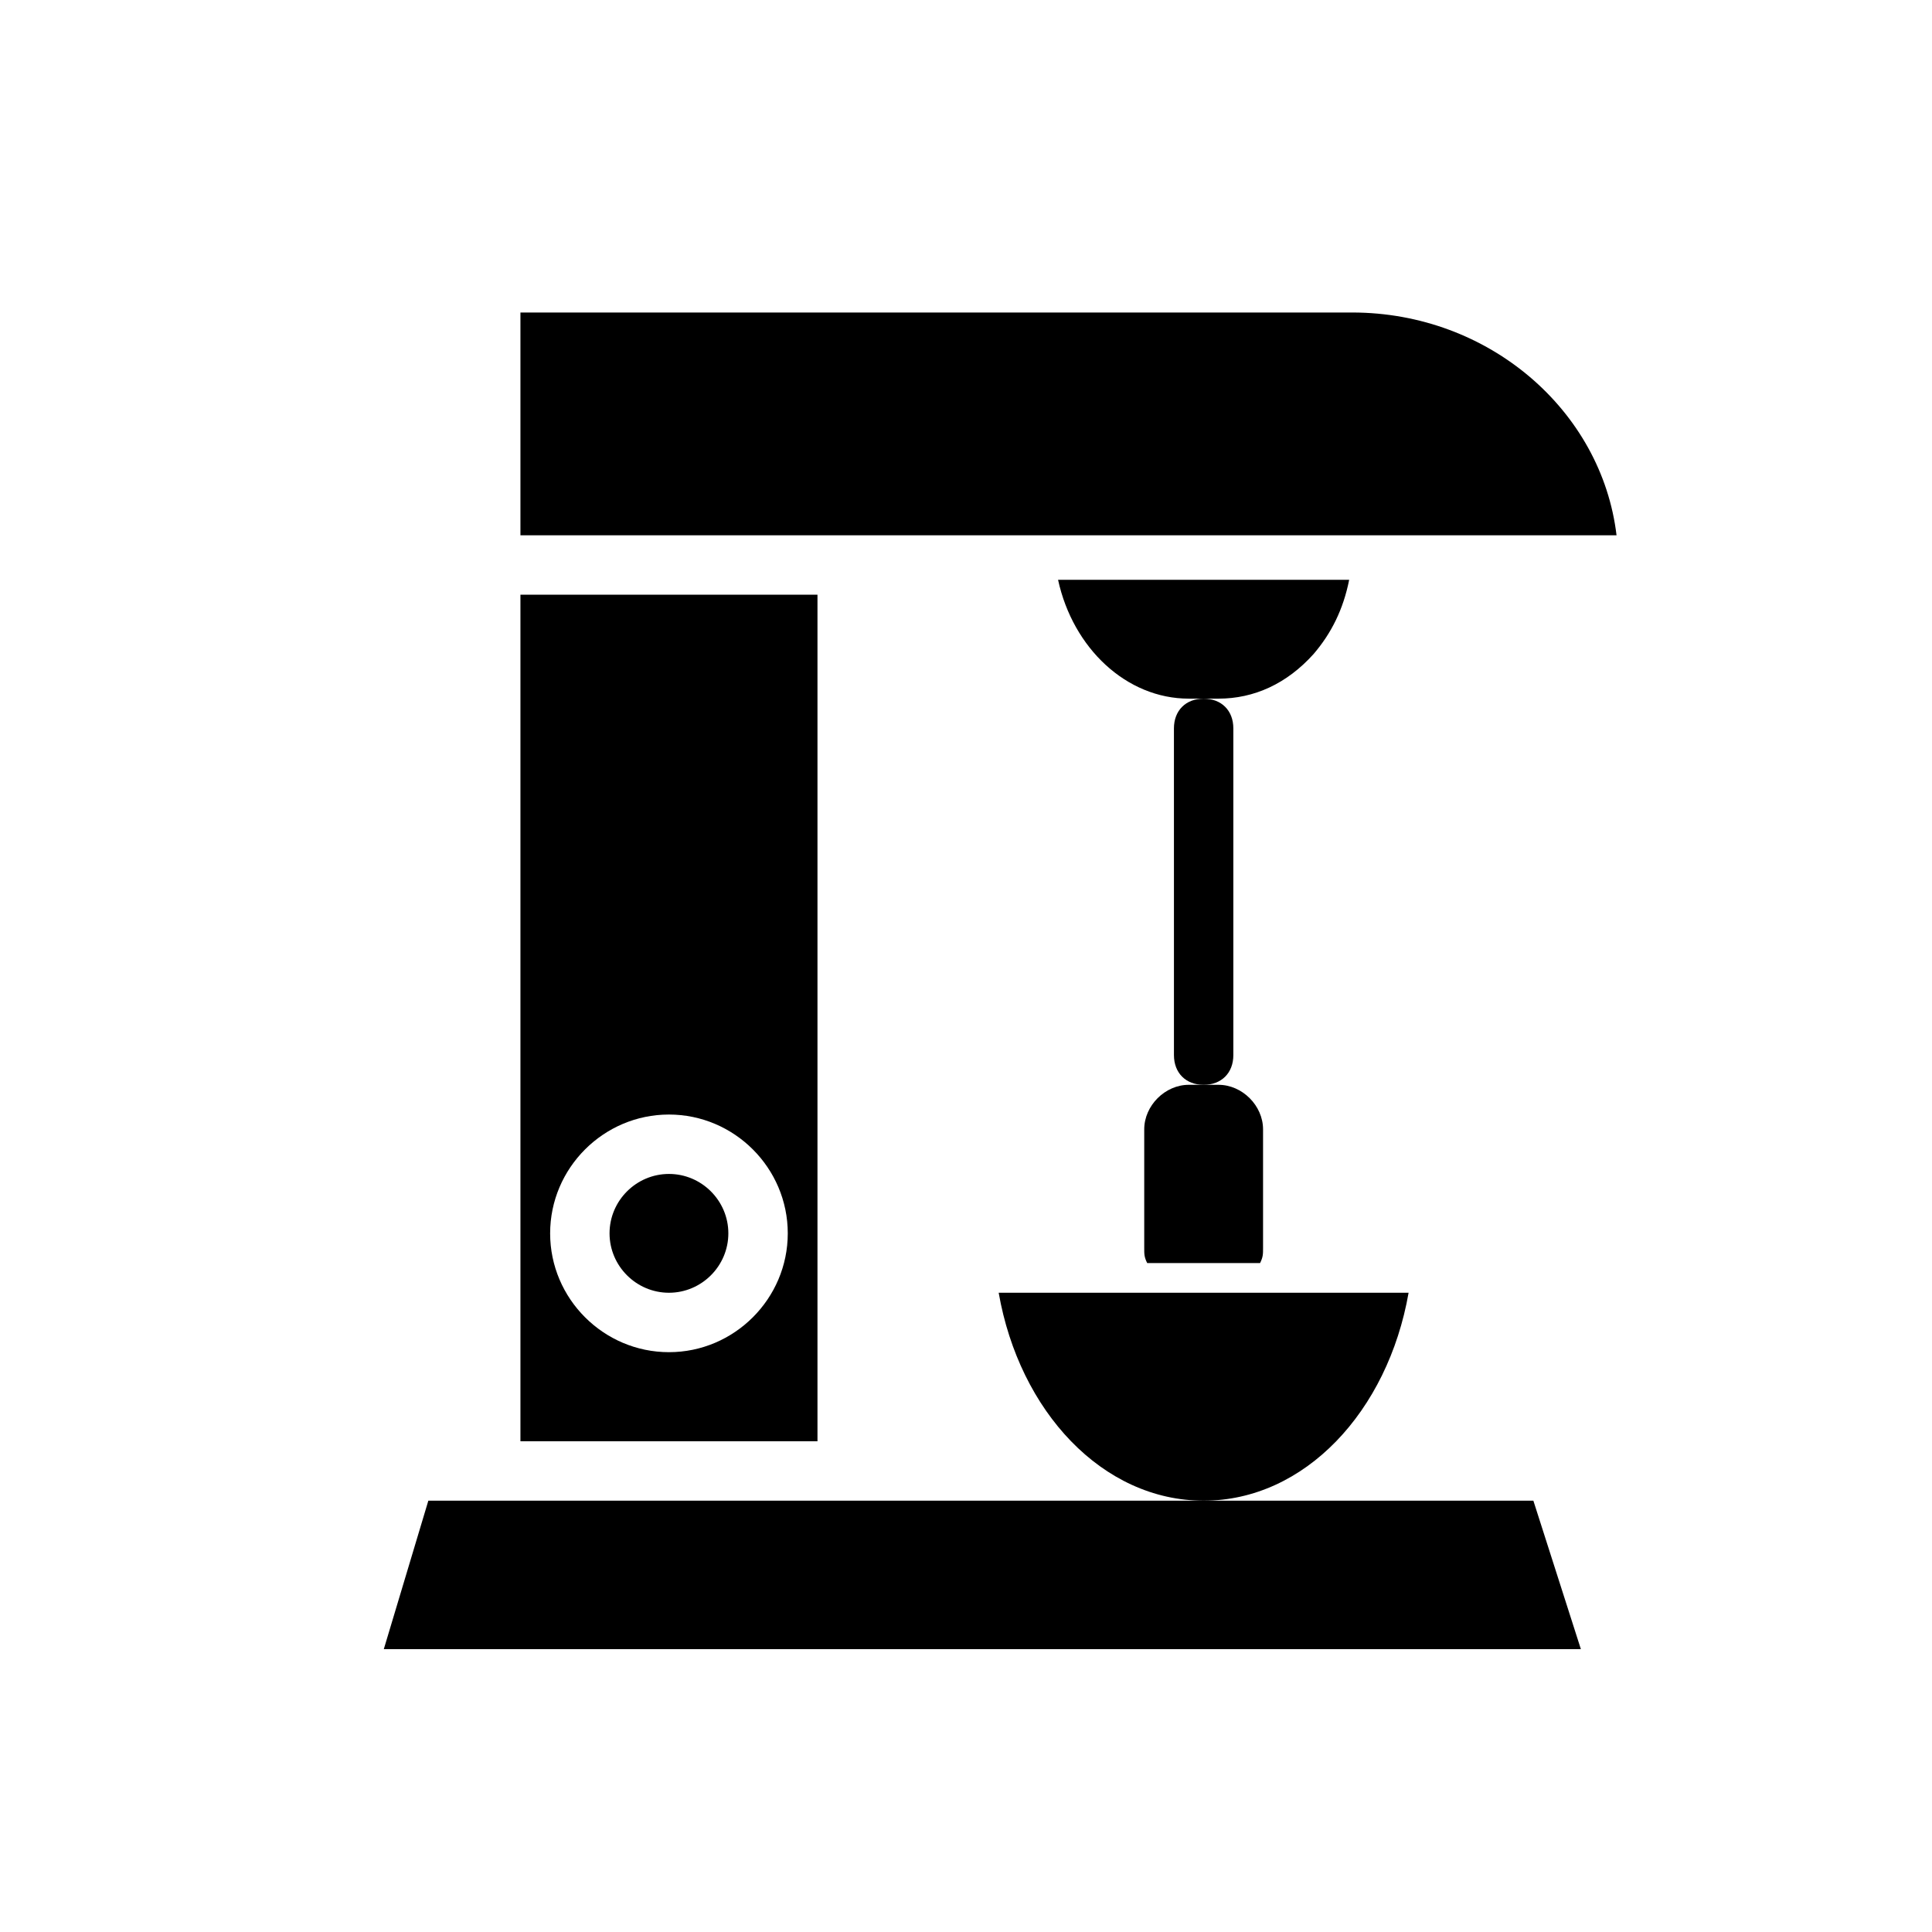 <?xml version="1.0" encoding="UTF-8"?>
<!-- Uploaded to: ICON Repo, www.iconrepo.com, Generator: ICON Repo Mixer Tools -->
<svg fill="#000000" width="800px" height="800px" version="1.1" viewBox="144 144 512 512" xmlns="http://www.w3.org/2000/svg">
 <g>
  <path d="m245.71 581.05h317.24l-12.594-39.359h-292.84z"/>
  <path d="m281.92 285.86h290.48c-3.934-33.062-33.848-59.043-70.059-59.043h-220.42z"/>
  <path d="m337.02 470.85c0 8.66-7.086 15.742-15.742 15.742-8.66 0-15.742-7.086-15.742-15.742 0-8.66 7.086-15.742 15.742-15.742 8.656-0.004 15.742 7.082 15.742 15.742z"/>
  <path d="m281.92 301.6v224.35h78.719v-224.35zm39.359 200.74c-17.32 0-31.488-14.168-31.488-31.488 0-17.32 14.168-31.488 31.488-31.488 17.32 0 31.488 14.168 31.488 31.488 0 17.316-14.168 31.488-31.488 31.488z"/>
  <path d="m424.4 297.66c3.938 18.105 18.105 31.488 34.637 31.488h7.871c9.445 0 18.105-3.938 25.191-11.809 4.723-5.512 7.871-11.809 9.445-19.68z"/>
  <path d="m462.98 431.49c-4.723 0-7.871-3.148-7.871-7.871l-0.004-86.594c0-4.723 3.148-7.871 7.871-7.871s7.871 3.148 7.871 7.871v86.594c0.004 4.719-3.144 7.871-7.867 7.871z"/>
  <path d="m448.02 478.72h29.914c0.789-1.574 0.789-2.363 0.789-3.938v-31.488c0-6.297-5.512-11.809-11.809-11.809h-7.871c-6.297 0-11.809 5.512-11.809 11.809v31.488c-0.004 1.574-0.004 2.363 0.785 3.938z"/>
  <path d="m408.66 486.59c5.512 31.488 27.551 55.105 54.316 55.105s48.805-23.617 54.316-55.105z"/>
 </g>
</svg>